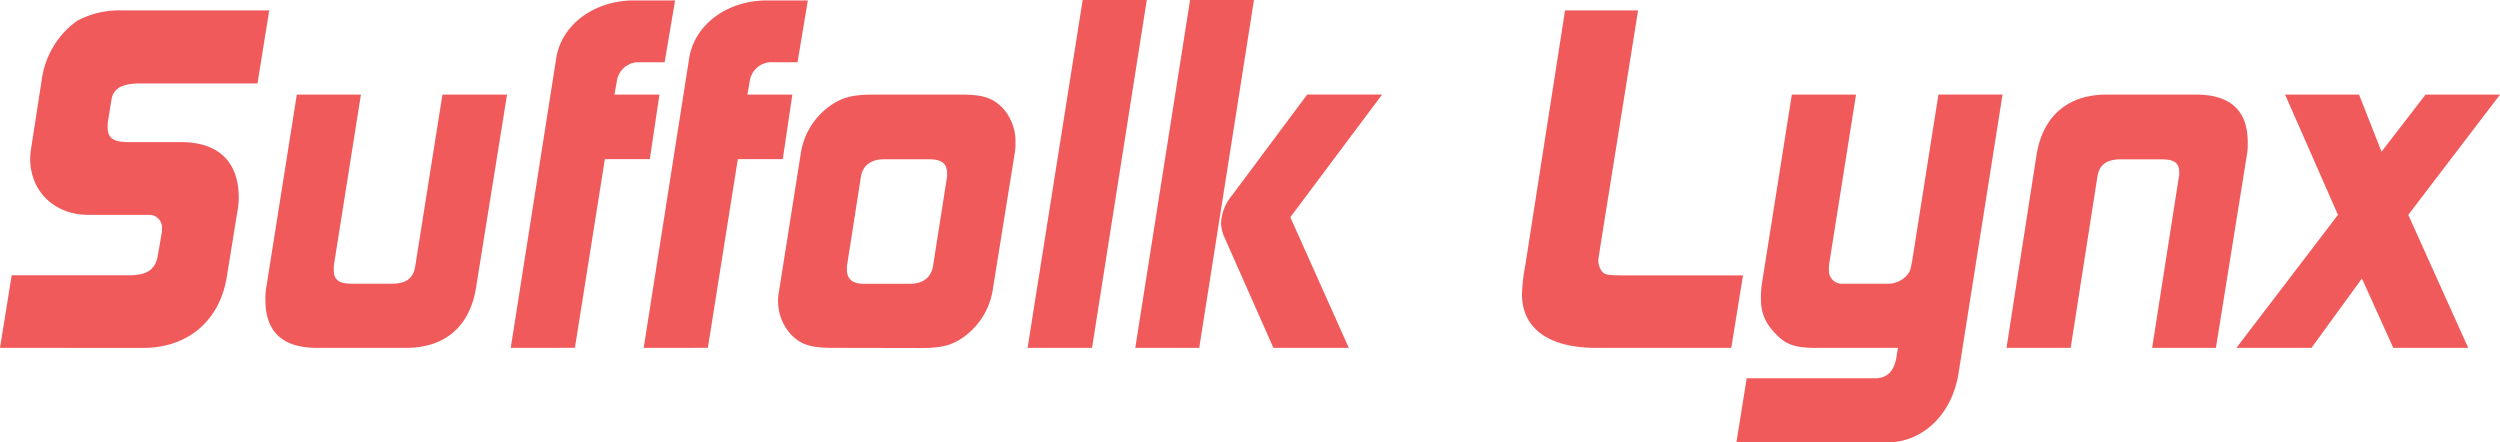 <svg id="Layer_1" data-name="Layer 1" xmlns="http://www.w3.org/2000/svg" viewBox="0 0 453.9 80.33"><defs><style>.cls-1{fill:#f15a5b;}</style></defs><path class="cls-1" d="M62.33,358.27l2.12-13.18H85.79c3.32,0,4.76-1.11,5.19-3.57l.76-4.42v-.77a2.29,2.29,0,0,0-2.38-2.21h-11c-6.13,0-10.55-4.25-10.55-10.2a14.77,14.77,0,0,1,.17-1.87l2-12.92a15.73,15.73,0,0,1,6.29-10.2A16.1,16.1,0,0,1,84.52,297h26.69l-2.13,13.26H87.83c-3.31,0-4.93.85-5.27,3l-.68,4.17v.76c0,2,1,2.72,3.83,2.72h9.43c6.89,0,10.54,3.57,10.54,10.12a14.51,14.51,0,0,1-.17,2l-2,12.32c-1.28,8-7.06,12.93-15.22,12.93Z" transform="translate(-62.33 -295.11)"/><path class="cls-1" d="M154.39,312.28l-5.61,34.93c-1.11,7.15-5.61,11.06-12.76,11.06H119.87c-6.2,0-9.35-2.89-9.35-8.68a11.65,11.65,0,0,1,.17-2.38l5.53-34.93h11.64l-4.93,31.11v.76c0,1.79.94,2.47,3.32,2.47h7.23c2.54,0,3.91-.94,4.25-3.23l4.93-31.11Z" transform="translate(-62.33 -295.11)"/><path class="cls-1" d="M155.06,358.27l8.25-52.54c.93-6.12,6.88-10.54,14.11-10.54h7.48L183,306.41h-4.42a4,4,0,0,0-4.25,3.4l-.43,2.47h8.16L180.31,324h-8.16l-5.44,34.26Z" transform="translate(-62.33 -295.11)"/><path class="cls-1" d="M179.2,358.27l8.25-52.54c.93-6.12,6.88-10.54,14.11-10.54H209l-1.87,11.22h-4.42a4,4,0,0,0-4.25,3.4l-.43,2.47h8.16L204.45,324h-8.16l-5.44,34.26Z" transform="translate(-62.33 -295.11)"/><path class="cls-1" d="M213.71,358.27c-4.16,0-5.78-.51-7.65-2.3a9,9,0,0,1-2.46-6.46,8,8,0,0,1,.17-1.53l4-25.33a13,13,0,0,1,4.93-8.08c2.3-1.7,4.17-2.29,8.25-2.29h15.72c4.17,0,5.78.59,7.57,2.29A9,9,0,0,1,246.7,321a9.25,9.25,0,0,1-.09,1.62L242.53,348a13,13,0,0,1-4.84,8c-2.3,1.79-4.25,2.3-8.34,2.3ZM216.09,344c0,1.79,1,2.64,3.15,2.64h8.24c2.38,0,3.91-1.11,4.25-3.23l2.55-16.24v-.59c0-1.79-1-2.55-3.23-2.55h-8.24c-2.3,0-3.83,1.1-4.17,3.14l-2.55,16.32Z" transform="translate(-62.33 -295.11)"/><path class="cls-1" d="M248.9,358.27l10-63.16h11.64l-9.94,63.16Z" transform="translate(-62.33 -295.11)"/><path class="cls-1" d="M268.45,358.27l9.95-63.16H290l-9.94,63.16Zm25.08,0-9-20.32a6.87,6.87,0,0,1-.51-2.21,8.38,8.38,0,0,1,1.95-5.1l13.69-18.36h13.6l-16.66,22.27,10.62,23.72Z" transform="translate(-62.33 -295.11)"/><path class="cls-1" d="M376.66,358.27H352.18c-8.67,0-13.52-3.49-13.52-9.78a33.48,33.48,0,0,1,.6-5.19L346.48,297h13.26l-6.8,42.5c-.25,1.7-.42,2.63-.42,2.8v.26a3.55,3.55,0,0,0,.51,1.61c.59.85.93.94,4.76.94h21Z" transform="translate(-62.33 -295.11)"/><path class="cls-1" d="M377.59,375.44l1.87-11.65h23.29c2.21,0,3.49-1.27,3.91-3.91l.26-1.61H392c-4.08,0-5.7-.68-7.83-3.15a8.15,8.15,0,0,1-2.12-5.61,17,17,0,0,1,.17-2.89l5.44-34.34h11.65l-4.85,30.6a9.77,9.77,0,0,0-.08,1.44,2.38,2.38,0,0,0,2.63,2.3h8.16c2,0,3.83-1.45,4.08-2.89l.26-1.28,4.76-30.17h11.64l-8,50.66c-1.19,7.4-6.46,12.5-13,12.5Z" transform="translate(-62.33 -295.11)"/><path class="cls-1" d="M426.63,358.27l5.44-34.94c1.11-7.06,5.61-11.05,12.76-11.05H461q9.43,0,9.43,8.67a11.22,11.22,0,0,1-.17,2.38l-5.61,34.94H453.07l4.85-31a2.79,2.79,0,0,0,.08-.77c0-1.87-.93-2.46-3.31-2.46h-7.23c-2.63,0-4,.93-4.34,3.23l-4.84,31Z" transform="translate(-62.33 -295.11)"/><path class="cls-1" d="M468.37,358.27l18.44-24.15-9.6-21.84h13.43l4.08,10.37,8-10.37h13.52l-16.66,21.84,10.88,24.15h-13.6l-5.7-12.59L482,358.27Z" transform="translate(-62.33 -295.11)"/></svg>
